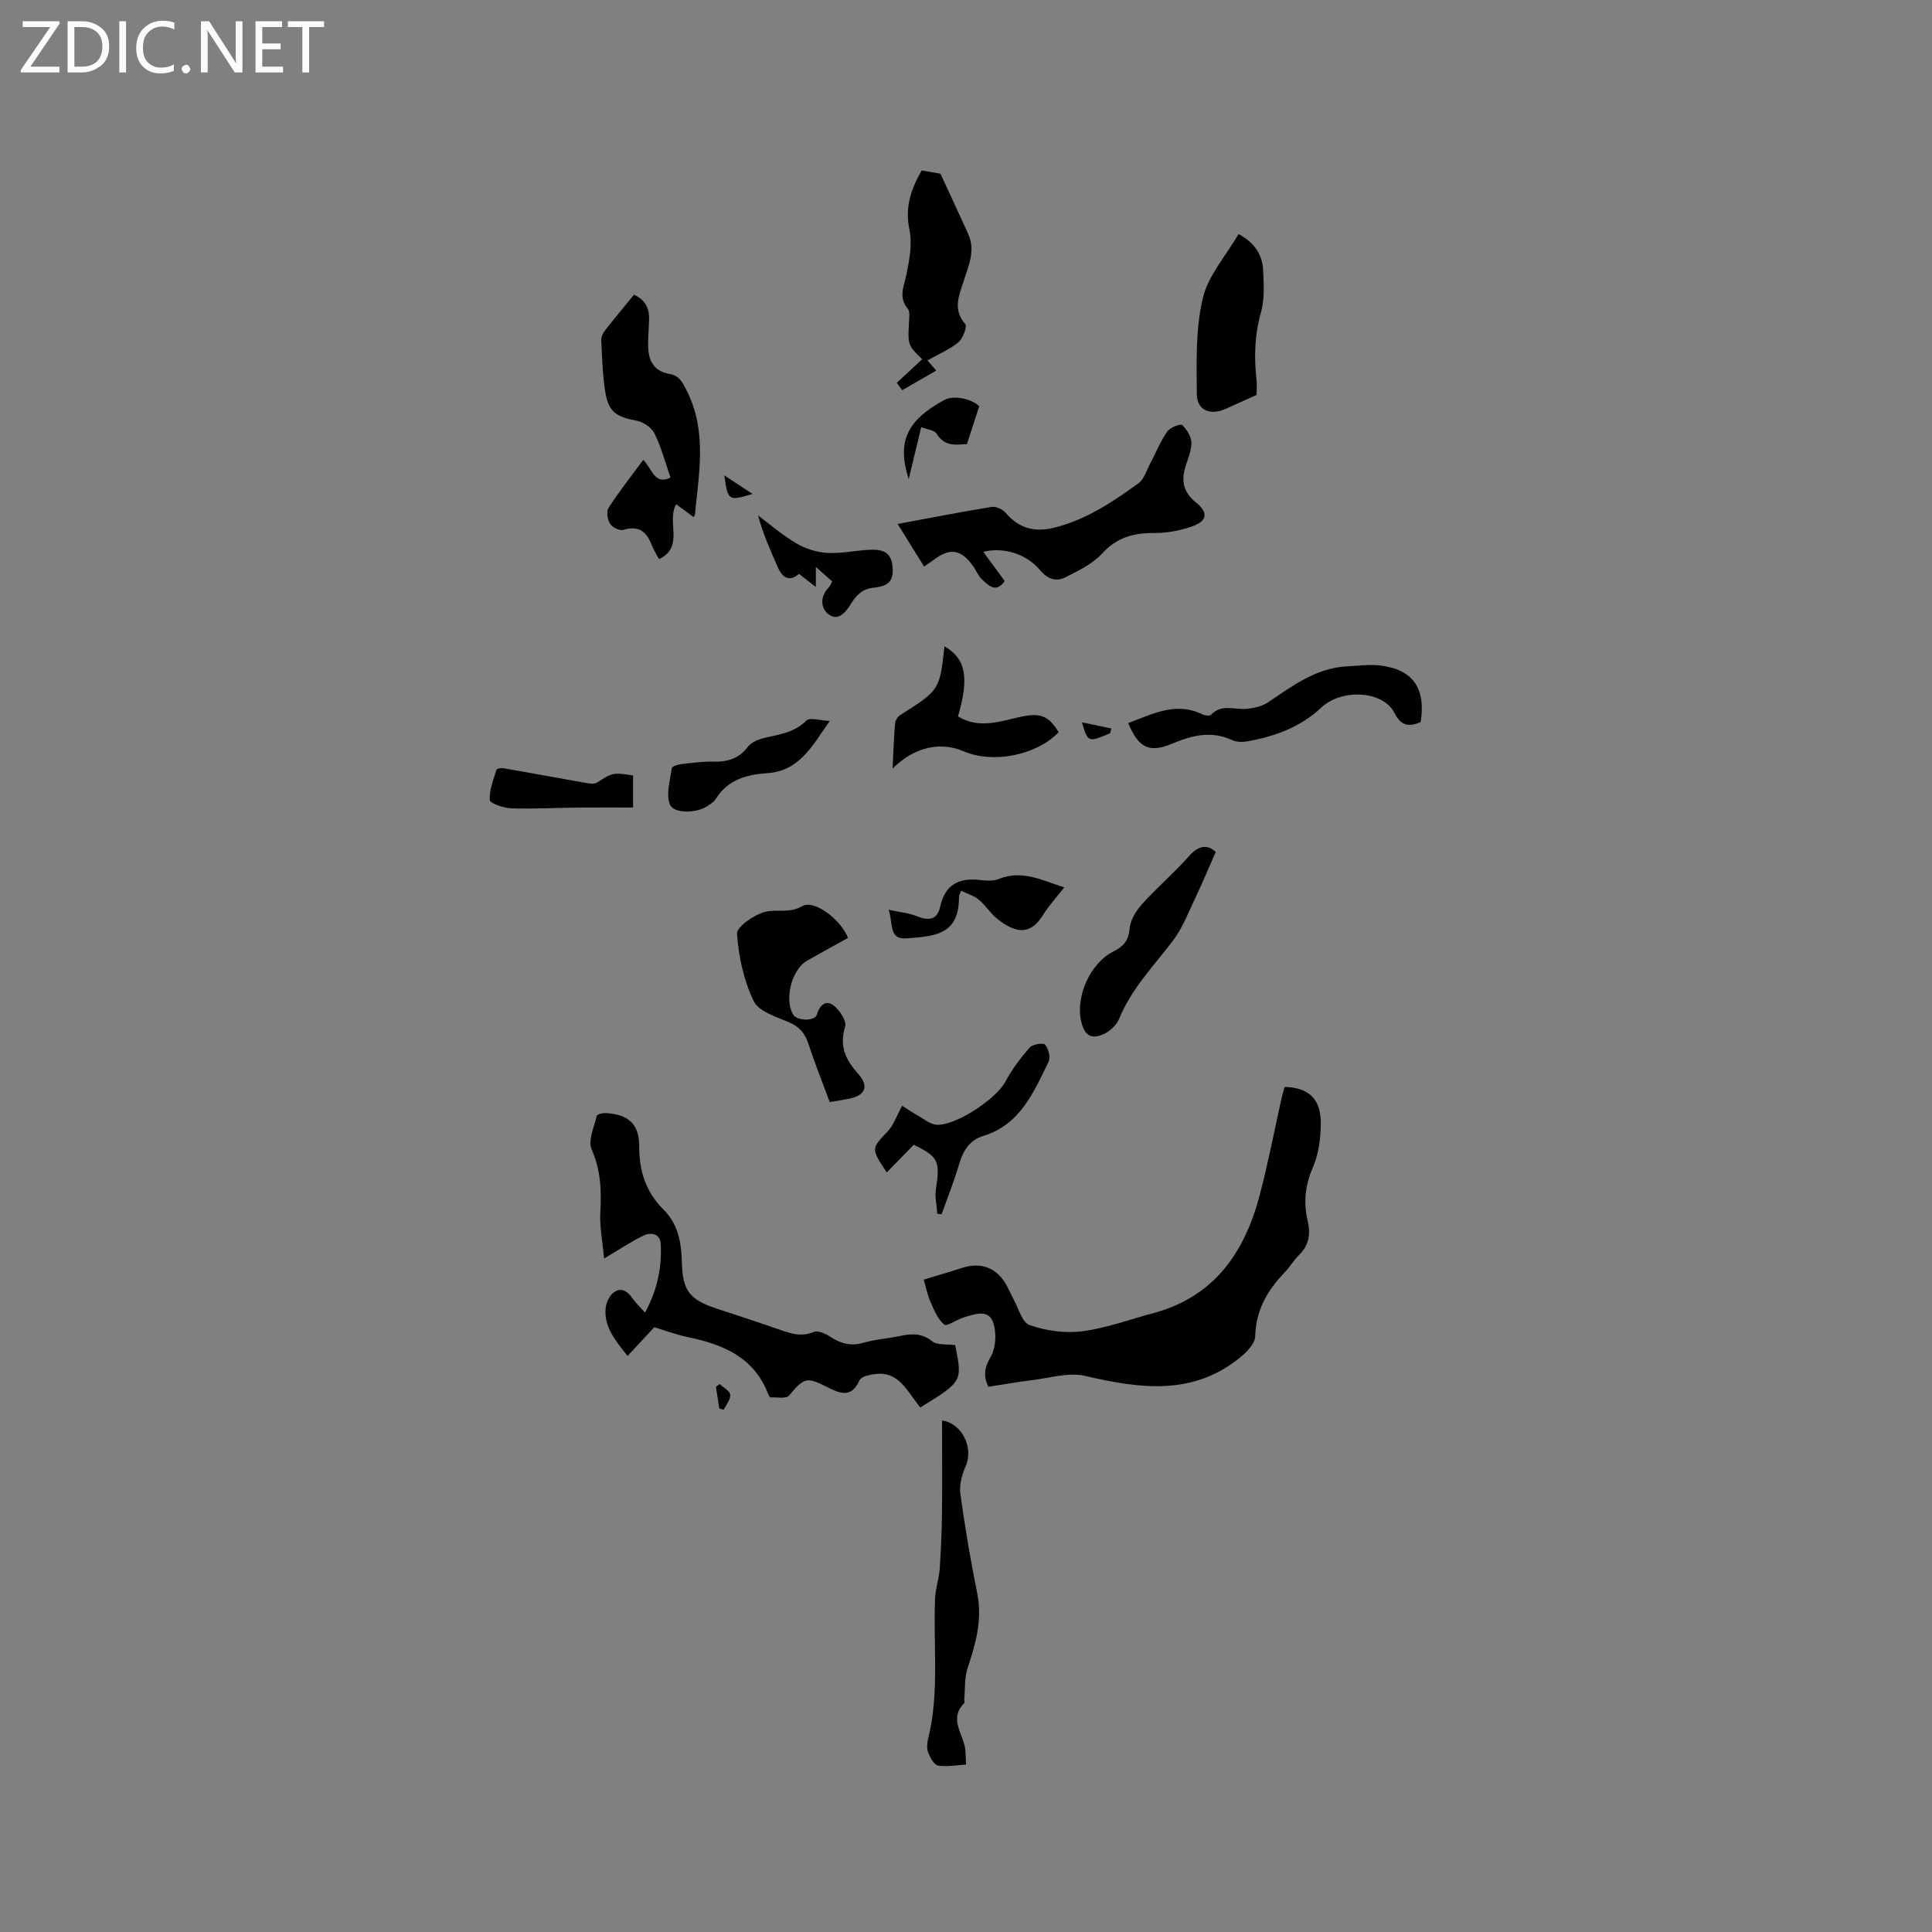 <svg enable-background="new 0 0 400 400" viewBox="0 0 400 400" xmlns="http://www.w3.org/2000/svg"><rect x="0" y="0" width="400" height="400" fill="#808080" stroke="none"/><path d="m12.4 4.8-6.1 9h6v1.2h-8v-.5l6.1-8.9h-5.7v-1.2h7.6v.4z" fill="#fcfbfa"/><path d="m14 15v-10.6h3c1.6 0 2.9.5 4 1.4s1.6 2.2 1.6 3.8-.5 3-1.6 3.9-2.4 1.5-4 1.5zm1.4-9.4v8.2h1.6c1.3 0 2.4-.4 3.1-1.1s1.1-1.8 1.1-3.1-.4-2.3-1.2-3-1.8-1-3.1-1z" fill="#fcfbfa"/><path d="m26.1 4.4v10.6h-1.4v-10.6z" fill="#fcfbfa"/><path d="m36.1 14.6c-.8.4-1.8.6-2.9.6-1.5 0-2.7-.5-3.6-1.4s-1.4-2.2-1.4-3.8c0-1.7.5-3.1 1.5-4.1s2.3-1.6 3.9-1.6c1 0 1.8.1 2.5.4v1.4c-.8-.4-1.6-.6-2.5-.6-1.2 0-2.1.4-2.9 1.2s-1.1 1.8-1.1 3.2c0 1.3.3 2.3 1 3s1.6 1.1 2.7 1.1c1 0 2-.2 2.7-.7v1.3z" fill="#fcfbfa"/><path d="m37.6 14.3c0-.2.1-.5.3-.6s.4-.3.6-.3c.3 0 .5.1.6.3s.3.4.3.6-.1.4-.3.6-.4.3-.6.3c-.3 0-.5-.1-.6-.3s-.3-.4-.3-.6z" fill="#fcfbfa"/><path d="m50.2 15h-1.6l-5.3-8.2c-.2-.2-.3-.5-.4-.7 0 .2.1.7.1 1.5v7.4h-1.4v-10.6h1.7l5.2 8.1c.2.4.4.6.4.7 0-.3-.1-.8-.1-1.5v-7.3h1.4z" fill="#fcfbfa"/><path d="m58.6 15h-5.7v-10.6h5.5v1.2h-4.1v3.4h3.8v1.2h-3.8v3.6h4.3z" fill="#fcfbfa"/><path d="m67.1 5.6h-3.1v9.4h-1.4v-9.4h-3v-1.2h7.5z" fill="#fcfbfa"/><g fill="#010102"><path d="m191.25 264.93c2.78-.85 5.3-1.56 7.79-2.38 4.09-1.36 7.4-.1 9.45 3.71.45.84.8 1.73 1.27 2.56 1.09 1.93 1.83 4.98 3.42 5.53 3.38 1.17 7.31 1.74 10.85 1.28 4.98-.64 9.82-2.44 14.72-3.75 12.58-3.36 18.9-12.49 22.03-24.33 1.78-6.74 3.09-13.62 4.61-20.43.16-.71.39-1.41.58-2.08 4.75.09 7.41 2.33 7.48 7.14.04 3.2-.39 6.67-1.65 9.56-1.62 3.73-1.94 7.28-1.05 11.09.62 2.65.26 4.98-1.78 6.99-1.13 1.11-1.94 2.53-3.04 3.67-3.55 3.69-5.92 7.8-6.05 13.15-.03 1.4-1.52 3.05-2.75 4.09-9.93 8.39-21.04 6.79-32.52 4.13-3.38-.79-7.26.45-10.89.88-3.03.36-6.04.91-9.09 1.38-1.1-2.3-.81-3.97.48-6.2 1.1-1.9 1.25-5.05.49-7.17-1-2.79-3.88-1.64-6.06-1-1.43.42-3.5 1.94-4.05 1.49-1.35-1.12-2.12-3.05-2.87-4.76-.65-1.51-.97-3.17-1.37-4.55z"/><path d="m197.75 278.49c1.54 7.53 1.54 7.53-7.23 12.92-.73-.99-1.59-2.17-2.46-3.34-2.58-3.46-4.78-4.29-8.81-3.2-.53.14-1.18.59-1.39 1.06-1.61 3.62-4.12 2.51-6.56 1.27-4.32-2.19-4.78-2-7.94 1.73-.6.71-2.5.34-3.8.38-.17.01-.43-.46-.54-.74-2.94-7.63-9.39-10.24-16.67-11.75-2.37-.49-4.66-1.36-6.9-2.03-1.82 1.96-3.58 3.86-5.52 5.95-2.76-3.45-4.96-6.24-4.52-10.03.13-1.12.8-2.5 1.67-3.14 1.38-1.02 2.74-.39 3.74 1.07.71 1.03 1.65 1.91 2.72 3.12 2.55-4.63 3.5-9.33 3.26-14.22-.11-2.11-2-2.48-3.58-1.72-2.54 1.22-4.9 2.82-8.14 4.74-.31-3.36-.96-6.5-.79-9.59.25-4.51.09-8.71-1.8-13.01-.8-1.82.52-4.62 1.06-6.93.08-.33 1.2-.61 1.82-.58 4.64.26 6.98 2.18 6.97 6.81-.02 5.17 1.37 9.53 5.01 13.14 3.11 3.08 3.72 6.95 3.83 11.06.15 5.73 1.6 7.61 7.05 9.42 4.42 1.47 8.85 2.9 13.25 4.44 2.32.81 4.5 1.5 7.03.44.85-.36 2.4.36 3.37.99 2.15 1.41 4.23 2.02 6.84 1.26 2.53-.73 5.21-.89 7.8-1.44 2.35-.5 4.39-.54 6.5 1.14 1.02.82 2.92.53 4.73.78z"/><path d="m191.32 117.29c-1.97-3.17-3.72-5.99-5.47-8.81 7.07-1.31 13.26-2.53 19.48-3.53.89-.14 2.25.49 2.87 1.22 2.81 3.28 6.1 4.11 10.25 3.04 6.52-1.68 11.96-5.31 17.27-9.16 1.16-.84 1.65-2.63 2.38-4.01 1.18-2.23 2.13-4.62 3.55-6.68.58-.84 2.76-1.69 3.11-1.36.98.94 1.92 2.47 1.91 3.76-.02 1.84-.94 3.66-1.41 5.5-.7 2.73.06 4.93 2.31 6.73 2.61 2.09 2.45 3.86-.72 4.98-2.53.89-5.34 1.42-8.01 1.39-4.26-.04-7.66.96-10.68 4.26-1.97 2.15-4.89 3.54-7.57 4.9-1.94.98-3.71.38-5.27-1.49-2.79-3.36-7.56-4.83-11.74-3.78 1.55 2.11 2.99 4.08 4.44 6.05-1.83 2.57-3.35.93-4.7-.34-.82-.77-1.25-1.95-1.94-2.88-2.44-3.34-4.69-3.68-7.94-1.26-.53.39-1.05.73-2.12 1.47z"/><path d="m136.43 115.77c-.56-1.1-1.13-1.98-1.5-2.95-1.07-2.77-2.72-4.08-5.88-3.12-.76.23-2.28-.51-2.74-1.25-.54-.87-.81-2.55-.32-3.31 2.18-3.36 4.68-6.52 7.19-9.93 1.76 1.69 2.33 5.36 5.64 3.66-1.09-3.13-1.91-6.28-3.32-9.14-.6-1.22-2.32-2.37-3.7-2.63-4.23-.79-5.83-1.81-6.49-5.98-.56-3.54-.65-7.15-.83-10.74-.03-.65.37-1.44.79-1.98 1.95-2.49 3.98-4.92 5.98-7.38 2.39 1.04 3.19 2.86 3.14 5.14-.04 1.69-.21 3.38-.21 5.07-.01 3.14.94 5.61 4.5 6.21 1.98.33 2.65 1.76 3.53 3.5 4.2 8.35 2.5 16.97 1.67 25.58-.01.1-.09.19-.27.53-1.17-.86-2.31-1.69-3.61-2.65-2.1 3.53 1.8 8.82-3.57 11.37z"/><path d="m195.04 294.09c4.1.58 6.59 5.59 4.89 9.48-.76 1.74-1.35 3.86-1.1 5.68.94 6.9 2.11 13.77 3.49 20.6 1.1 5.46-.29 10.42-1.98 15.48-.67 1.99-.5 4.27-.7 6.41-.03.3.13.74-.02.89-2.99 2.99-.61 5.86.09 8.8.3 1.25.21 2.6.29 3.9-1.93.12-3.91.52-5.77.22-.83-.14-1.63-1.64-2.05-2.67-.33-.82-.26-1.92-.04-2.82 2.41-9.62 1.04-19.42 1.46-29.13.09-2.06.81-4.1.96-6.16.27-3.89.42-7.79.47-11.69.07-6.34.01-12.67.01-18.99z"/><path d="m175.58 194.18c-2.94 1.63-5.72 3.14-8.47 4.71-3.23 1.84-4.81 8.15-2.84 11.24.8 1.25 4.47 1.32 4.85-.04.54-1.96 1.83-3.07 3.33-2.02 1.32.93 2.89 3.3 2.53 4.48-1.26 4.05.09 6.87 2.68 9.75 2.29 2.55 1.51 4.48-1.74 5.15-1.24.25-2.48.44-4.13.72-1.48-3.99-3.08-7.98-4.41-12.05-.71-2.17-1.85-3.53-4-4.46-2.65-1.15-6.29-2.23-7.33-4.38-2.05-4.26-3.14-9.21-3.45-13.96-.09-1.44 3.47-3.89 5.73-4.51 2.42-.67 5.06.38 7.76-1.2 2.42-1.44 7.94 2.68 9.49 6.57z"/><path d="m185.67 79.26c1.75-1.63 3.51-3.26 5.26-4.89-3.02-2.93-3-2.93-2.71-8.03.05-.82.16-1.9-.28-2.43-1.98-2.38-.77-4.64-.27-7.11.61-3.02 1.24-6.31.62-9.23-.99-4.69.36-8.49 2.53-12.28 1.02.18 1.99.34 3.89.67 1.68 3.64 3.72 8.03 5.73 12.43 1.57 3.44.1 6.63-.93 9.83-.97 3.01-2.29 5.87.34 8.88.44.51-.49 2.98-1.43 3.76-1.82 1.51-4.11 2.46-6.4 3.76.61.7 1.06 1.22 1.82 2.1-2.41 1.39-4.73 2.73-7.05 4.07-.37-.51-.74-1.02-1.12-1.53z"/><path d="m233.58 149.7c5.1-1.88 9.88-4.48 15.34-1.81.52.25 1.54.39 1.82.09 2.22-2.35 4.95-.95 7.46-1.23 1.49-.16 3.13-.53 4.34-1.34 5.09-3.43 10-7.17 16.49-7.46 2.21-.1 4.45-.43 6.62-.18 6.86.8 9.59 4.69 8.48 11.74-2.38.98-3.99.9-5.44-1.93-2.34-4.59-10.89-5.06-15.1-1.11-4.33 4.07-9.63 6-15.34 7.02-1 .18-2.22.17-3.11-.25-4.35-2.01-8.38-1-12.52.75-4.68 1.96-6.91.86-9.04-4.29z"/><path d="m260.16 81.77c-2.14.96-4.25 1.91-6.36 2.86-3.21 1.44-5.97.36-6.01-3.01-.06-6.63-.27-13.47 1.22-19.83 1.11-4.72 4.81-8.84 7.42-13.33 3.5 1.89 4.94 4.41 5.09 7.5.14 2.93.32 6.04-.47 8.8-1.34 4.7-1.41 9.33-.89 14.07.09.91 0 1.86 0 2.94z"/><path d="m251.7 176.39c-1.52 3.44-2.74 6.41-4.12 9.3-1.48 3.09-2.71 6.4-4.75 9.09-3.95 5.2-8.56 9.89-11.1 16.1-.54 1.31-1.9 2.62-3.21 3.21-2.61 1.19-3.98.26-4.66-2.55-1.24-5.17 1.84-12.11 6.61-14.52 2.03-1.02 3.19-2.17 3.39-4.69.14-1.77 1.31-3.72 2.55-5.1 3.11-3.46 6.68-6.49 9.76-9.98 2.13-2.4 3.93-2.36 5.53-.86z"/><path d="m184.8 159.11c.17-3.46.26-6.4.51-9.33.05-.61.53-1.39 1.04-1.71 8.19-5.2 8.2-5.19 9.19-14.26 4.4 2.51 5.17 6.44 2.8 14.51 4.27 2.63 8.58 1.07 12.87.11 4.16-.93 5.89-.26 7.97 3.16-4.53 4.76-13.54 6.58-19.64 3.97-4.85-2.09-10.18-.93-14.74 3.55z"/><path d="m194.06 251.3c-.11-1.7-.54-3.45-.29-5.09.9-5.85.52-6.72-4.59-9.19-1.89 1.93-3.67 3.76-5.59 5.73-3.31-5.01-3.21-4.91.21-8.53 1.22-1.28 1.81-3.15 2.98-5.28.97.61 2.21 1.44 3.49 2.17 1.15.66 2.33 1.64 3.56 1.75 3.94.34 12.47-5.39 14.31-8.88 1.35-2.56 3.15-4.93 5.06-7.12.59-.68 2.83-1 3.18-.57.69.86 1.16 2.63.72 3.53-3.09 6.32-5.85 13-13.51 15.36-2.89.89-4.22 3.11-5.04 5.93-1.02 3.48-2.38 6.86-3.6 10.29-.3-.04-.59-.07-.89-.1z"/><path d="m171.79 149.27c-3.7 5.25-6.27 10.39-13.07 10.82-4.13.26-8.12 1.37-10.54 5.35-.36.6-1.08 1.01-1.69 1.43-2.21 1.53-7.07 1.66-7.82-.37-.8-2.16.08-4.98.43-7.49.05-.36 1.24-.72 1.93-.8 2.21-.26 4.43-.57 6.64-.52 2.93.07 5.28-.58 7.17-3.08.78-1.03 2.43-1.63 3.8-1.93 3.01-.66 5.93-1.11 8.32-3.5.71-.7 2.8 0 4.83.09z"/><path d="m220.34 183.72c-1.63 2.1-3.22 3.82-4.43 5.77-2.39 3.84-5.21 4.04-9.29.87-1.49-1.15-2.52-2.88-3.97-4.09-.99-.83-2.36-1.22-3.64-1.85-.25.61-.46.89-.46 1.16.04 7.64-4.36 8.27-10.93 8.7-3.64.24-2.65-2.98-3.64-5.93 2.38.52 4.19.68 5.8 1.33 2.41.98 4.26.86 4.87-1.95 1.02-4.67 3.97-6.07 8.39-5.52 1.24.15 2.66.21 3.77-.24 4.87-1.96 9.05.35 13.53 1.75z"/><path d="m172.29 120.38c-1.04-.93-2.04-1.82-3.38-3.01v4.16c-1.47-1.15-2.44-1.9-3.49-2.72-1.81 1.57-3.3 1.06-4.34-1.28-1.53-3.45-3.07-6.9-4.14-10.81 2.63 1.95 5.12 4.14 7.94 5.78 1.88 1.1 4.19 1.84 6.35 1.97 2.81.18 5.67-.47 8.52-.63 2.32-.13 4.58.05 4.99 3.07.41 3.05-.48 4.43-3.79 4.75-2.36.23-3.61 1.5-4.69 3.24-1.12 1.81-2.66 3.81-4.7 2.3-1.66-1.24-1.85-3.71.04-5.59.28-.27.4-.71.69-1.23z"/><path d="m131.07 160.55v6.64c-3.86 0-7.74-.03-11.62.01-4.54.05-9.09.31-13.62.15-1.57-.06-4.37-1.01-4.42-1.71-.15-2.05.76-4.2 1.38-6.27.07-.24.97-.4 1.44-.32 5.61.97 11.2 2.02 16.81 3 .83.15 1.93.37 2.54-.01 3.27-2.07 3.23-2.13 7.49-1.49z"/><path d="m190.73 88.44c-.96 4-1.78 7.37-2.59 10.75-2.52-7.82-.3-12.21 7.35-16.36 2.02-1.1 5.71-.25 7.25 1.28-.87 2.67-1.64 5.02-2.55 7.84-1.89.02-4.47.78-6.29-2.17-.47-.76-1.98-.87-3.17-1.34z"/><path d="m149.96 98.42c1.95 1.28 3.89 2.56 5.84 3.84-4.99 1.51-5.09 1.44-5.84-3.84z"/><path d="m229.83 151.81c-4.55 1.93-4.58 1.93-5.82-2.25 2.26.47 4.18.86 6.09 1.26-.1.33-.18.66-.27.99z"/><path d="m149.03 286.56c.76.73 2.08 1.42 2.15 2.21.09 1-.85 2.08-1.35 3.12-.3-.1-.6-.19-.9-.29-.24-1.5-.47-2.99-.71-4.49.27-.18.54-.36.81-.55z"/></g></svg>
